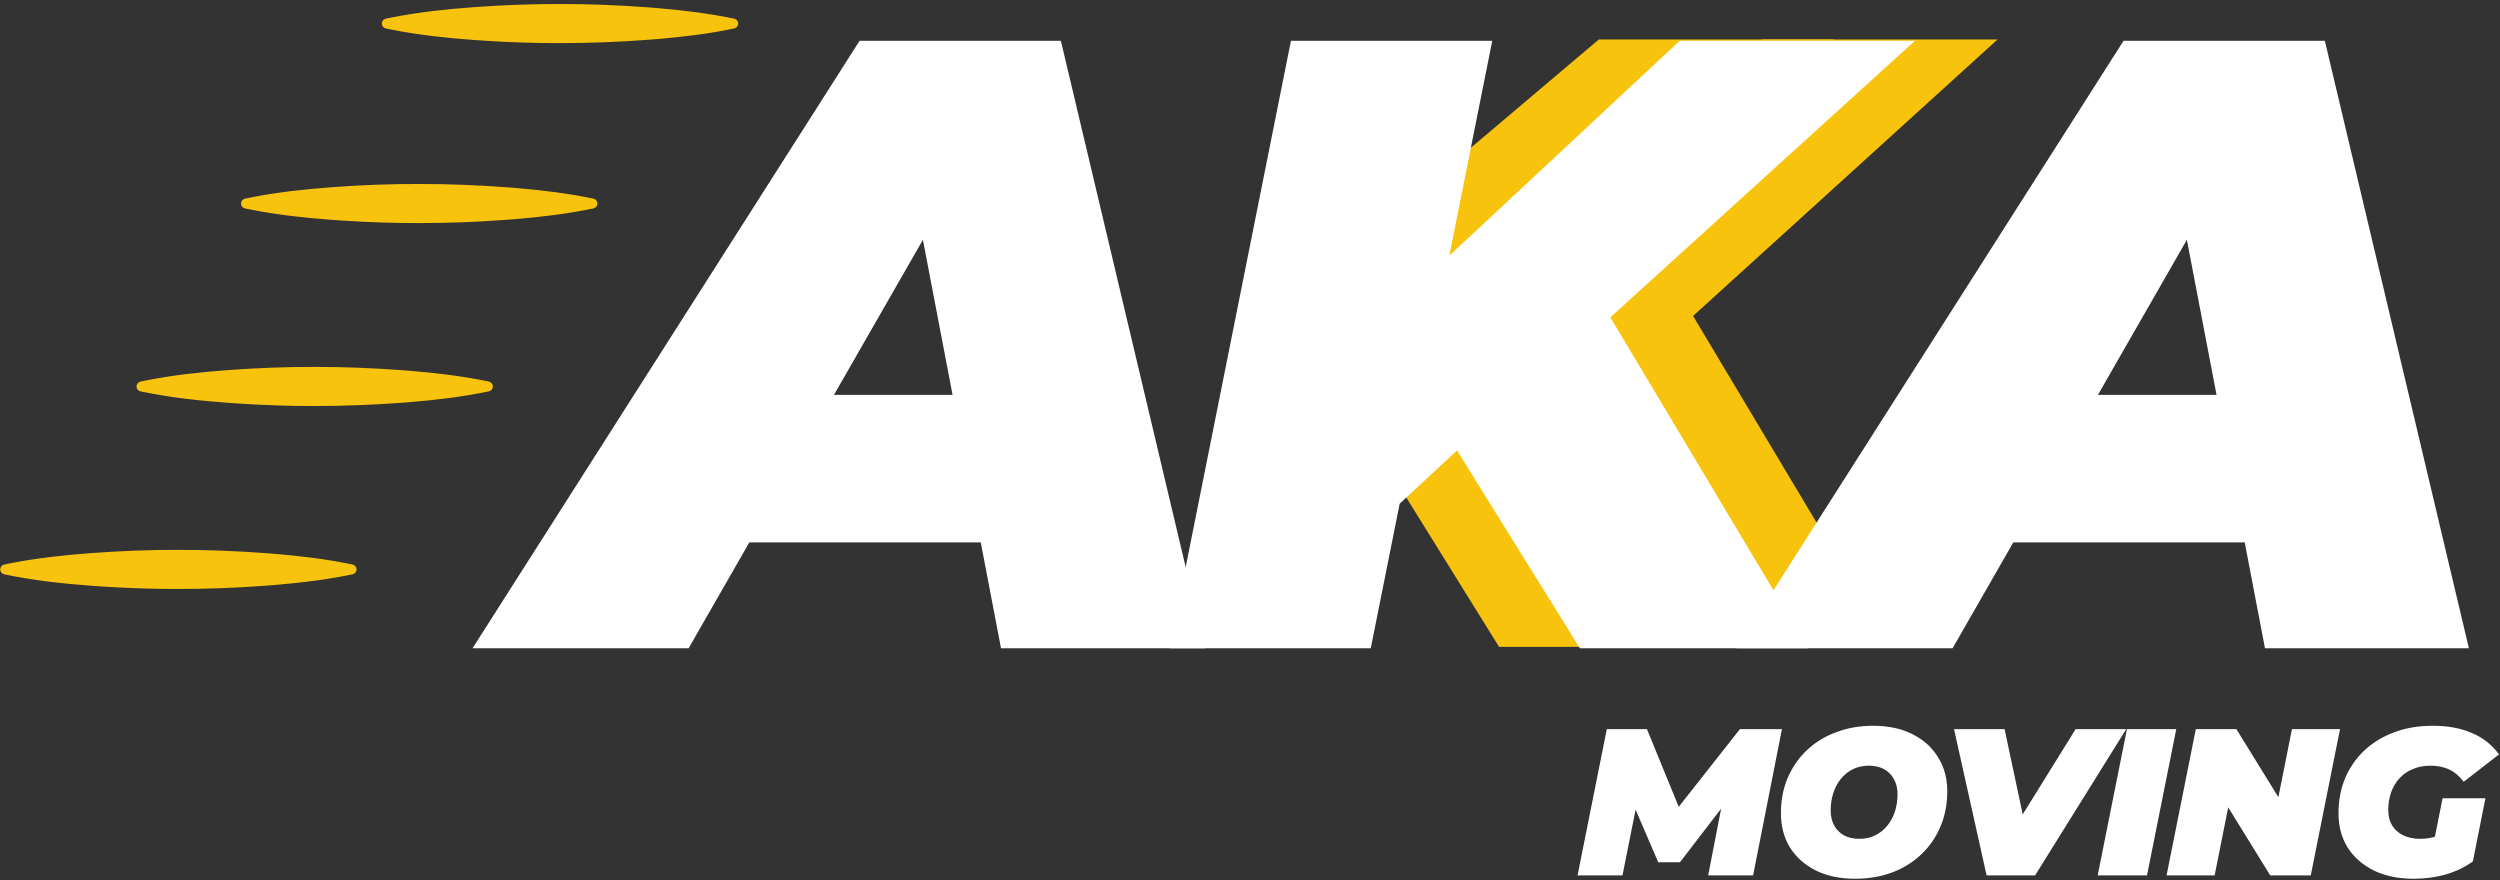<svg width="500" height="176" viewBox="0 0 500 176" fill="none" xmlns="http://www.w3.org/2000/svg">
<rect x="0" y="0" width="500" height="176" fill="#333333" stroke="none"/>
<path d="M338.616 63.191L378.171 129.373H332.528L303.198 82.168L303.213 82.153L289.984 60.771L352.486 7.888H399.518L338.616 63.191Z" fill="#F8C30D"/>
<path d="M305.905 63.191L345.46 129.373H299.817L270.488 82.168L270.501 82.154L257.273 60.771L319.775 7.888H366.806L305.905 63.191Z" fill="#F8C30D"/>
<path d="M112.002 8.122C117.79 8.127 123.574 7.901 129.358 7.474L131.527 7.303C136.59 6.878 141.663 6.263 146.743 5.202L146.826 5.176C147.013 5.102 147.14 4.92 147.14 4.712C147.14 4.476 146.974 4.272 146.743 4.223C141.663 3.164 136.59 2.548 131.527 2.124L129.358 1.953C123.574 1.525 117.789 1.3 112.001 1.303C106.215 1.289 100.431 1.519 94.648 1.943H94.647C89.225 2.343 83.79 2.926 78.35 4.001L77.262 4.223C77.031 4.272 76.865 4.476 76.865 4.712C76.865 4.949 77.031 5.153 77.262 5.202L78.35 5.423C83.79 6.499 89.225 7.083 94.647 7.484H94.648L96.817 7.633C101.878 7.961 106.94 8.137 112.003 8.123L112.002 8.122Z" fill="#F8C30D" stroke="#F8C30D" stroke-linejoin="round"/>
<path d="M83.838 44.114C89.624 44.12 95.409 43.894 101.192 43.467L103.361 43.296C108.425 42.871 113.498 42.254 118.577 41.194L118.66 41.17C118.847 41.095 118.975 40.912 118.975 40.705C118.975 40.468 118.809 40.264 118.577 40.216C113.498 39.156 108.425 38.539 103.361 38.114L101.192 37.943C95.409 37.516 89.624 37.29 83.838 37.296C78.05 37.279 72.265 37.51 66.482 37.934L66.481 37.935C61.059 38.335 55.626 38.919 50.185 39.994L49.097 40.216C48.865 40.264 48.699 40.469 48.699 40.705C48.699 40.942 48.865 41.146 49.097 41.194L50.185 41.416C55.626 42.491 61.06 43.074 66.481 43.477H66.482L68.651 43.626C73.712 43.953 78.773 44.127 83.838 44.114Z" fill="#F8C30D" stroke="#F8C30D" stroke-linejoin="round"/>
<path d="M62.939 80.702C68.725 80.705 74.511 80.481 80.295 80.053L82.464 79.881C87.527 79.457 92.601 78.841 97.678 77.782C97.91 77.733 98.076 77.529 98.076 77.293C98.076 77.056 97.91 76.852 97.678 76.803C92.601 75.744 87.528 75.127 82.464 74.702L80.295 74.531C74.511 74.103 68.725 73.878 62.939 73.881C57.153 73.867 51.368 74.099 45.585 74.521H45.584C40.163 74.921 34.729 75.506 29.288 76.582L28.2 76.803C27.968 76.852 27.802 77.056 27.802 77.293C27.802 77.529 27.968 77.733 28.2 77.782C34.005 79 39.801 79.635 45.584 80.062H45.585L47.754 80.211C52.815 80.539 57.876 80.714 62.939 80.702Z" fill="#F8C30D" stroke="#F8C30D" stroke-linejoin="round"/>
<path d="M35.677 117.293C41.462 117.297 47.249 117.072 53.033 116.645L55.202 116.473C60.265 116.048 65.338 115.433 70.416 114.373C70.648 114.325 70.814 114.12 70.814 113.884C70.813 113.647 70.648 113.443 70.416 113.395C65.338 112.335 60.265 111.718 55.202 111.293L53.033 111.122C47.249 110.695 41.462 110.469 35.677 110.473C29.891 110.458 24.106 110.691 18.323 111.112H18.322C12.9 111.513 7.466 112.098 2.025 113.173L0.938 113.395C0.706 113.443 0.54 113.647 0.54 113.884C0.54 114.12 0.706 114.324 0.938 114.373C6.742 115.591 12.539 116.226 18.322 116.653H18.323L20.492 116.803C25.552 117.131 30.614 117.306 35.677 117.293Z" fill="#F8C30D" stroke="#F8C30D" stroke-linejoin="round"/>
<path d="M315.512 175.08L321.363 145.823H329.388L337.204 164.924H332.941L347.988 145.823H356.389L350.621 175.08H341.635L344.686 159.365L346.107 159.281L335.992 172.447H331.645L325.961 159.239L327.633 159.365L324.498 175.08H315.512Z" fill="white"/>
<path d="M371.022 175.749C367.985 175.749 365.352 175.192 363.123 174.077C360.921 172.963 359.208 171.43 357.982 169.48C356.783 167.501 356.184 165.23 356.184 162.667C356.184 160.075 356.63 157.721 357.522 155.603C358.441 153.457 359.723 151.604 361.367 150.044C363.011 148.484 364.962 147.285 367.219 146.45C369.476 145.586 371.942 145.154 374.617 145.154C377.654 145.154 380.273 145.711 382.475 146.826C384.704 147.94 386.417 149.487 387.616 151.465C388.842 153.416 389.455 155.673 389.455 158.236C389.455 160.828 388.995 163.196 388.075 165.342C387.184 167.459 385.916 169.298 384.272 170.859C382.628 172.419 380.677 173.631 378.42 174.495C376.163 175.331 373.697 175.749 371.022 175.749ZM371.858 167.766C373.084 167.766 374.157 167.529 375.077 167.055C376.024 166.582 376.832 165.927 377.501 165.091C378.17 164.255 378.671 163.308 379.005 162.249C379.34 161.162 379.507 160.02 379.507 158.821C379.507 157.679 379.27 156.69 378.796 155.854C378.351 154.99 377.696 154.321 376.832 153.848C375.996 153.374 374.979 153.137 373.781 153.137C372.583 153.137 371.51 153.374 370.562 153.848C369.615 154.321 368.807 154.976 368.138 155.812C367.47 156.648 366.968 157.609 366.634 158.696C366.299 159.755 366.132 160.883 366.132 162.082C366.132 163.196 366.355 164.185 366.801 165.049C367.274 165.913 367.929 166.582 368.765 167.055C369.629 167.529 370.66 167.766 371.858 167.766Z" fill="white"/>
<path d="M397.323 175.08L390.802 145.823H400.917L406.184 170.608H399.747L415.128 145.823H425.243L407.019 175.08H397.323Z" fill="white"/>
<path d="M419.537 175.08L425.389 145.823H435.253L429.401 175.08H419.537Z" fill="white"/>
<path d="M433.314 175.08L439.165 145.823H447.274L458.266 163.628H454.839L458.392 145.823H468.005L462.154 175.08H454.045L443.052 157.275H446.48L442.927 175.08H433.314Z" fill="white"/>
<path d="M482.705 175.749C479.696 175.749 477.063 175.206 474.806 174.119C472.549 173.004 470.793 171.472 469.539 169.521C468.313 167.543 467.7 165.258 467.7 162.667C467.7 160.103 468.146 157.749 469.038 155.603C469.957 153.457 471.253 151.604 472.925 150.044C474.597 148.484 476.575 147.285 478.86 146.45C481.173 145.586 483.723 145.154 486.509 145.154C489.574 145.154 492.207 145.641 494.409 146.617C496.638 147.564 498.435 148.985 499.8 150.88L492.737 156.355C491.789 155.129 490.786 154.293 489.727 153.848C488.669 153.374 487.442 153.137 486.049 153.137C484.767 153.137 483.611 153.36 482.58 153.806C481.549 154.224 480.657 154.837 479.905 155.645C479.181 156.425 478.623 157.359 478.233 158.445C477.843 159.532 477.648 160.73 477.648 162.04C477.648 163.182 477.899 164.185 478.4 165.049C478.93 165.913 479.668 166.582 480.616 167.055C481.591 167.529 482.747 167.766 484.085 167.766C485.199 167.766 486.314 167.585 487.429 167.223C488.543 166.832 489.686 166.178 490.856 165.258L494.576 172.28C493.043 173.395 491.26 174.258 489.226 174.871C487.192 175.457 485.018 175.749 482.705 175.749ZM486.3 170.775L488.515 159.657H497.084L494.576 172.28L486.3 170.775Z" fill="white"/>
<path d="M94.51 129.649L171.913 8.166H212.176L240.985 129.649H200.201L180.59 27.082H196.556L137.724 129.649H94.51ZM130.261 108.476L146.575 78.973H202.457L206.969 108.476H130.261Z" fill="white"/>
<path d="M275.717 104.658L281.791 58.668L335.938 8.166H382.97L320.666 64.742L292.898 88.692L275.717 104.658ZM233.892 129.649L258.189 8.166H298.452L274.155 129.649H233.892ZM315.98 129.649L286.65 82.444L317.021 55.023L361.623 129.649H315.98Z" fill="white"/>
<path d="M347.304 129.649L424.707 8.166H464.97L493.779 129.649H452.995L433.384 27.082H449.35L390.518 129.649H347.304ZM383.055 108.476L399.369 78.973H455.251L459.763 108.476H383.055Z" fill="white"/>
</svg>
